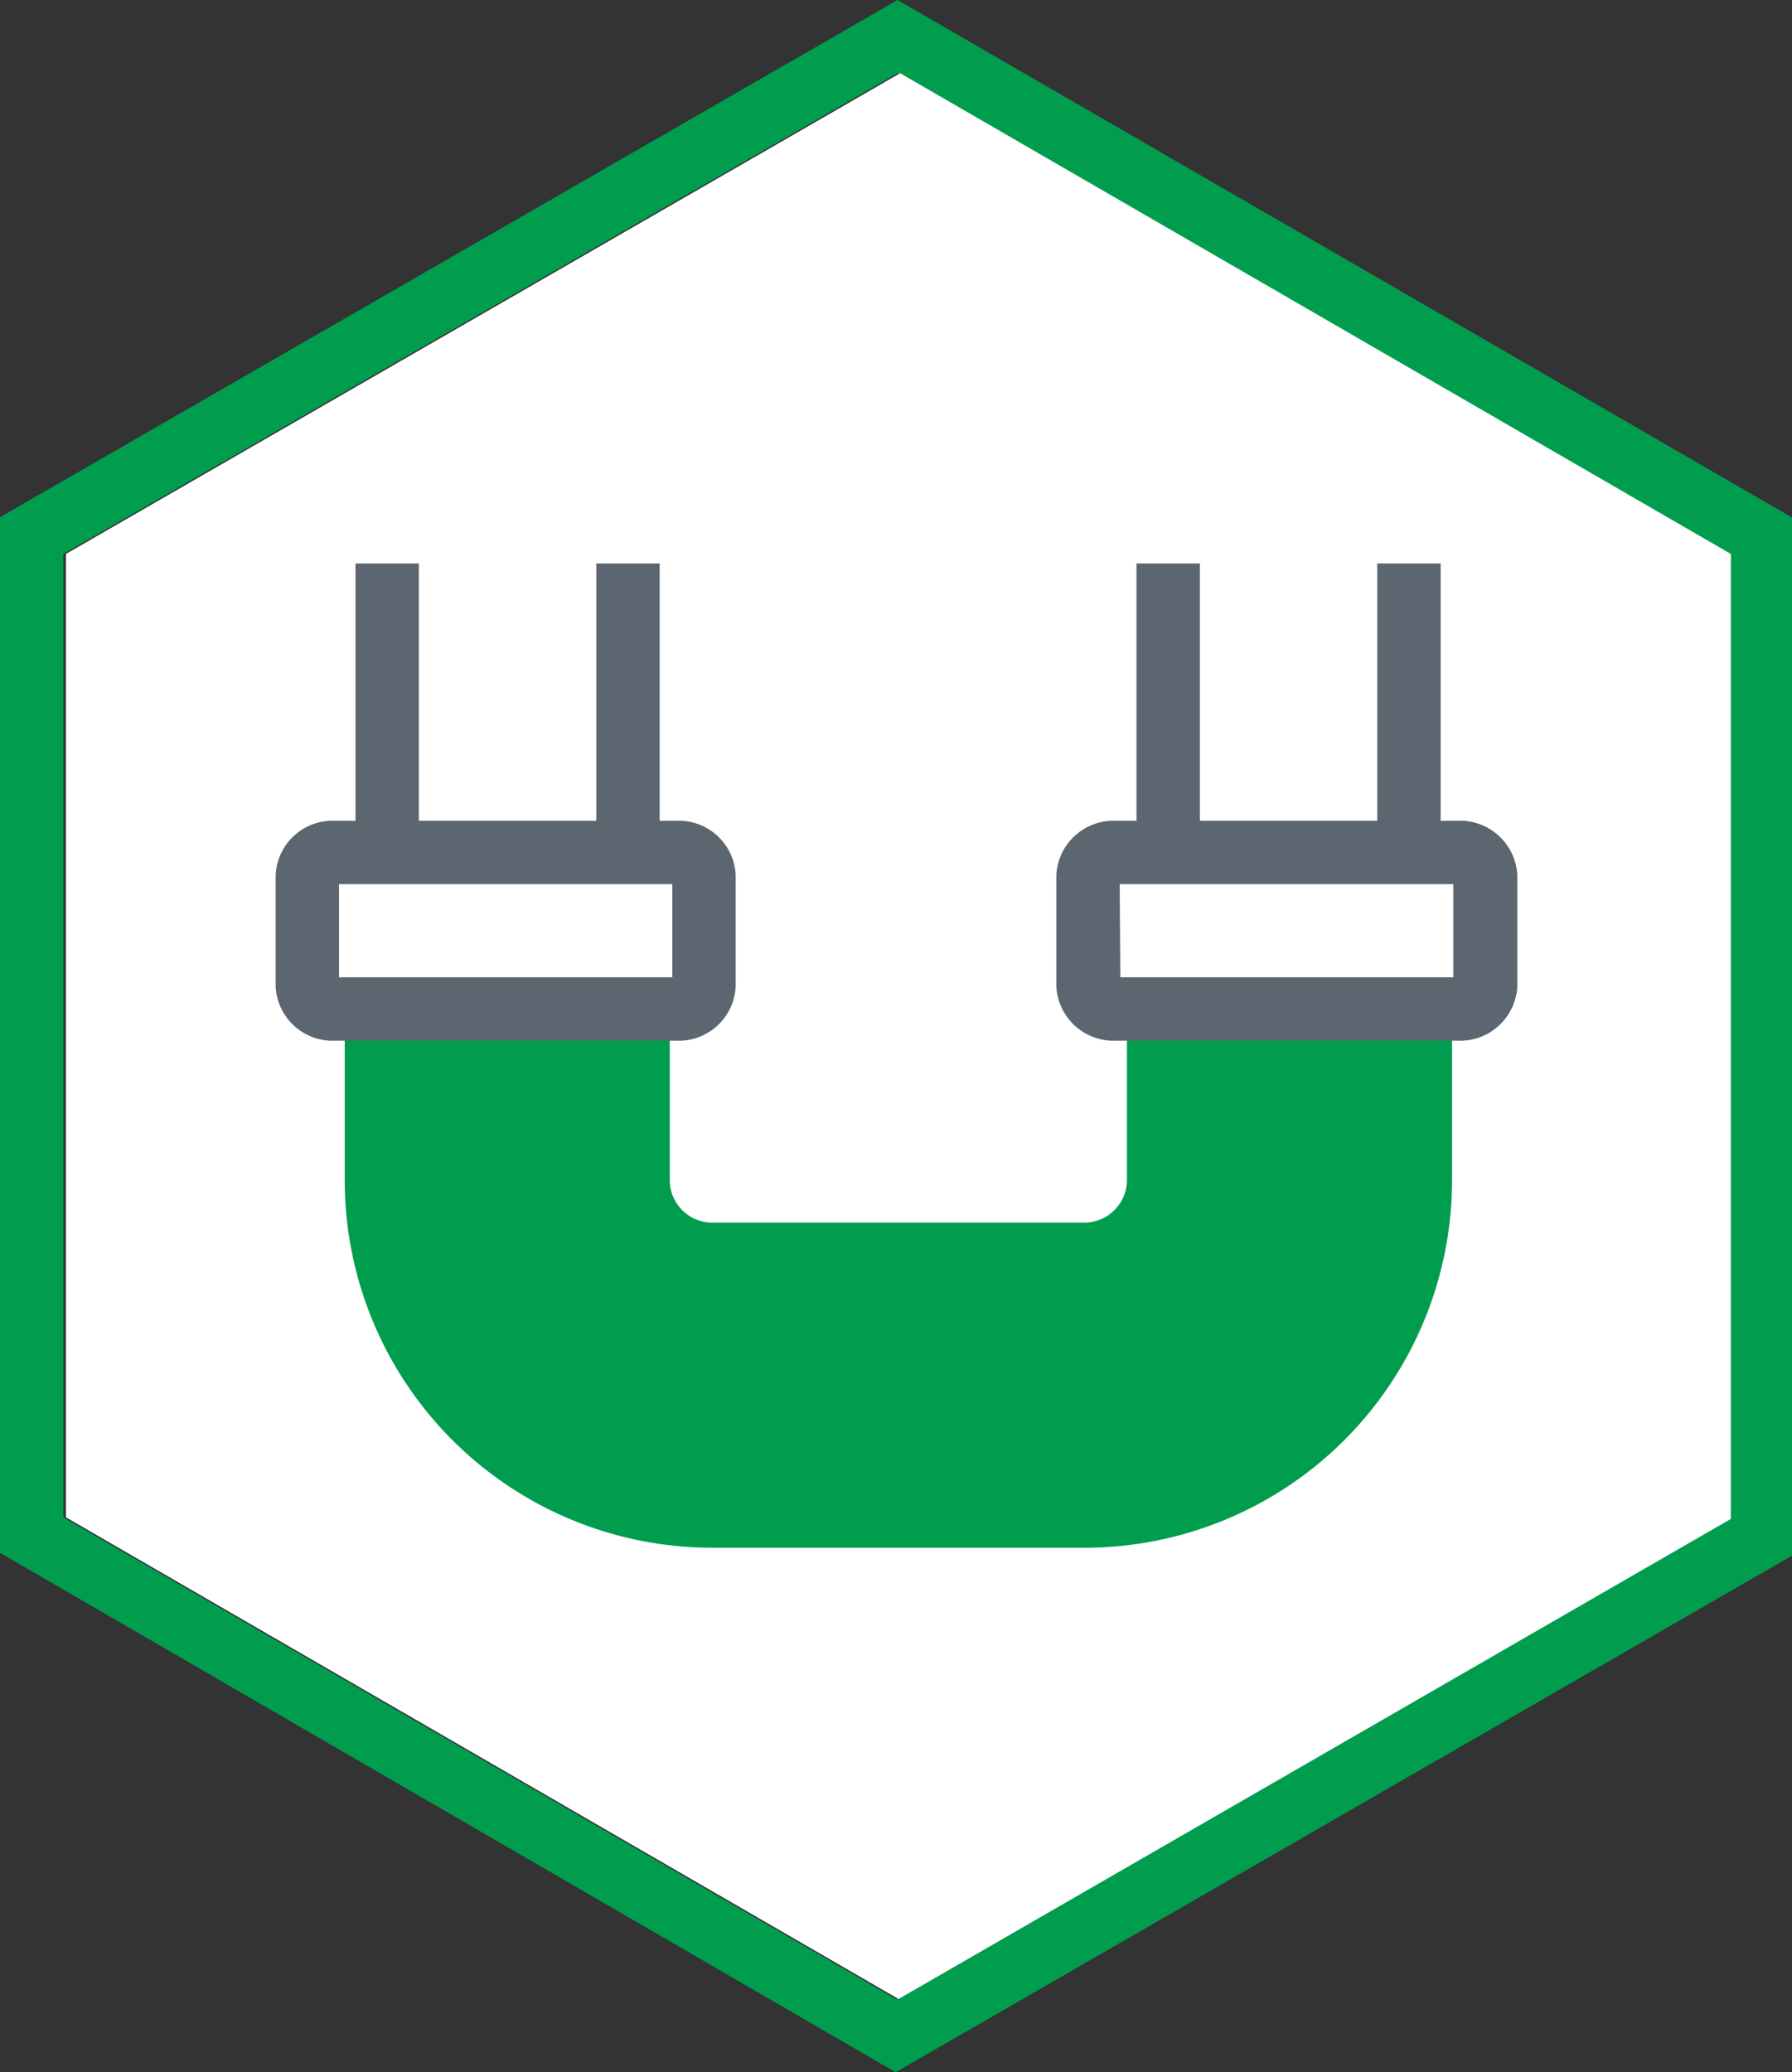 <svg id="Layer_1" data-name="Layer 1" xmlns="http://www.w3.org/2000/svg" viewBox="0 0 56.56 65.39"><rect x="0" y="0" width="56.56" height="65.39" fill="#333333" stroke="none"/><defs><style>.cls-1{fill:#009d4f;}.cls-2{fill:#fff;}.cls-3{fill:#5b6670;}.cls-4{fill:none;}</style></defs><path class="cls-1" d="M28.27,65.39,0,49V16.32L28.33,0,56.56,16.33V49.09ZM2,47.88l26.28,15.2L54.56,47.93V17.48L28.33,2.31,2,17.48Z"/><polygon class="cls-2" points="28.41 2.31 54.63 17.48 54.63 47.93 28.36 63.08 2.08 47.88 2.08 17.48 28.41 2.31"/><path class="cls-1" d="M35.57,26.62V37.25a1.35,1.35,0,0,1-1.33,1.33H22.47a1.34,1.34,0,0,1-1.33-1.33h0V26.62H10.88V37.25A11.6,11.6,0,0,0,22.47,48.84H34.24A11.6,11.6,0,0,0,45.83,37.25V26.62Z"/><path class="cls-2" d="M46.87,31.13a.82.82,0,0,1-.89.71H35.23a.82.82,0,0,1-.89-.71V27.61a.82.82,0,0,1,.89-.71H46a.82.82,0,0,1,.89.71Z"/><path class="cls-3" d="M46,32.84H35.23a1.81,1.81,0,0,1-1.89-1.71V27.61a1.81,1.81,0,0,1,1.89-1.71H46a1.81,1.81,0,0,1,1.89,1.71v3.52A1.81,1.81,0,0,1,46,32.84Zm-10.64-2H45.87V27.9H35.34Z"/><line class="cls-4" x1="44.47" y1="26.9" x2="44.47" y2="17.78"/><rect class="cls-3" x="43.47" y="17.78" width="2" height="9.11"/><line class="cls-4" x1="36.87" y1="26.9" x2="36.87" y2="17.78"/><rect class="cls-3" x="35.87" y="17.78" width="2" height="9.11"/><path class="cls-2" d="M22.22,31.13a.81.81,0,0,1-.88.71H10.58a.81.81,0,0,1-.88-.71V27.61a.81.81,0,0,1,.88-.71H21.34a.81.81,0,0,1,.88.71Z"/><path class="cls-3" d="M21.34,32.84H10.58A1.8,1.8,0,0,1,8.7,31.13V27.61a1.8,1.8,0,0,1,1.88-1.71H21.34a1.8,1.8,0,0,1,1.88,1.71v3.52A1.8,1.8,0,0,1,21.34,32.84Zm-10.64-2H21.22V27.9H10.7Z"/><line class="cls-4" x1="19.82" y1="26.9" x2="19.82" y2="17.78"/><rect class="cls-3" x="18.82" y="17.78" width="2" height="9.11"/><line class="cls-4" x1="12.22" y1="26.9" x2="12.22" y2="17.78"/><rect class="cls-3" x="11.22" y="17.78" width="2" height="9.11"/></svg>